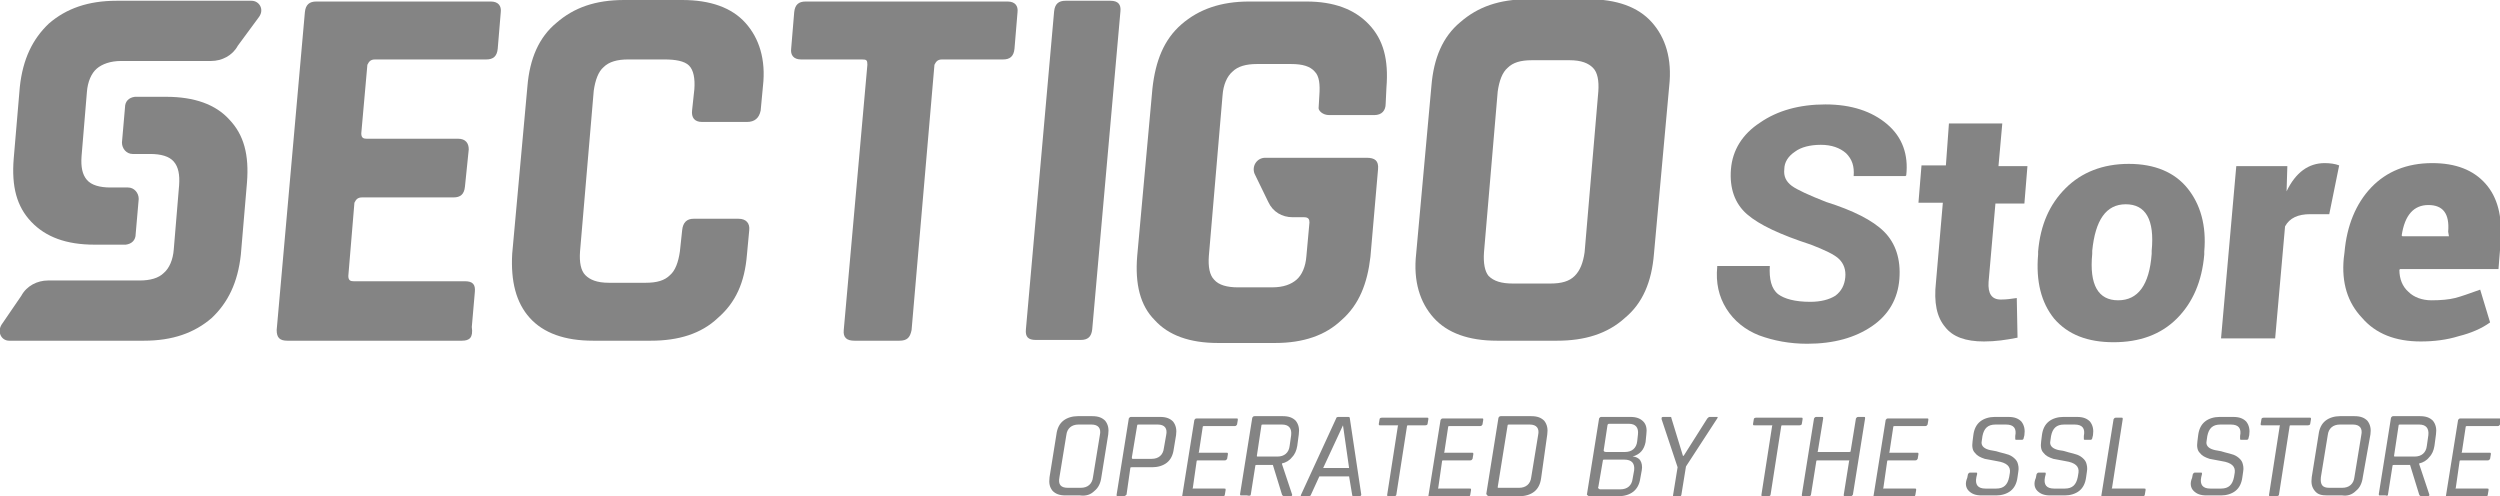 <?xml version="1.0" encoding="utf-8"?>
<!-- Generator: Adobe Illustrator 26.3.1, SVG Export Plug-In . SVG Version: 6.00 Build 0)  -->
<svg version="1.1" id="Layer_1" xmlns="http://www.w3.org/2000/svg" xmlns:xlink="http://www.w3.org/1999/xlink" x="0px" y="0px"
	 width="328px" height="65.1px" viewBox="0 0 328 65.1" style="enable-background:new 0 0 328 65.1;" xml:space="preserve">
<style type="text/css">
	.st0{fill:#848484;}
</style>
<g id="a">
</g>
<rect x="50.7" y="0.4" class="st0" width="2.7" height="7.3"/>
<path class="st0" d="M34,2.2c0.7-1,0-2.1-1-2.1h-9.9h-4.4h-3.4c-3.7,0-6.6,1-8.9,3c-2.1,2-3.4,4.6-3.8,8.3l0,0l-0.8,9.4l0,0
	c-0.3,3.7,0.4,6.3,2.3,8.3s4.6,3,8.3,3h4.1l0,0c0.8-0.1,1.3-0.6,1.3-1.4l0.4-4.6c0-0.8-0.6-1.5-1.4-1.5h-2.3c-1.4,0-2.5-0.3-3.1-1
	s-0.8-1.7-0.7-3.1l0.7-8.4c0.1-1.4,0.6-2.5,1.3-3.1c0.7-0.6,1.8-1,3.2-1h1.8h3h7c1.4,0,2.8-0.7,3.5-2L34,2.2z"/>
<path class="st0" d="M0.2,42.6c-0.6,1,0,2.1,1,2.1h10.1h4.4h3.2c3.7,0,6.6-1,8.9-3c2.1-2,3.4-4.6,3.8-8.3l0,0l0.8-9.4l0,0
	c0.3-3.7-0.4-6.3-2.3-8.3c-1.8-2-4.6-3-8.3-3h-4.1l0,0c-0.8,0.1-1.3,0.6-1.3,1.4l-0.4,4.6c0,0.8,0.6,1.5,1.4,1.5h2.3
	c1.4,0,2.5,0.3,3.1,1s0.8,1.7,0.7,3.1l-0.7,8.4c-0.1,1.4-0.6,2.5-1.3,3.1c-0.7,0.7-1.8,1-3.2,1h-1.8h-3H6.3c-1.4,0-2.8,0.7-3.5,2
	L0.2,42.6z"/>
<path class="st0" d="M60.6,44.7H37.7c-1,0-1.4-0.4-1.4-1.4l3.7-41.7c0.1-1,0.6-1.4,1.5-1.4h22.9c1,0,1.4,0.6,1.3,1.4l-0.4,4.8
	c-0.1,1-0.6,1.4-1.5,1.4H49.2c-0.6,0-0.8,0.3-1,0.7l-0.8,9c0,0.6,0.3,0.7,0.7,0.7h12c1,0,1.4,0.6,1.4,1.4L61,24.5
	c-0.1,1-0.6,1.4-1.5,1.4h-12c-0.6,0-0.8,0.3-1,0.7l-0.8,9.6c0,0.6,0.3,0.7,0.7,0.7H61c1,0,1.4,0.4,1.3,1.4l-0.4,4.6
	C62.1,44.3,61.6,44.7,60.6,44.7"/>
<path class="st0" d="M85.4,44.7h-7.6c-3.7,0-6.5-1-8.3-3s-2.5-4.8-2.3-8.4l2-22C69.5,7.7,70.7,4.9,73,3c2.3-2,5.1-3,8.9-3h7.6
	c3.7,0,6.5,1,8.3,3s2.7,4.8,2.3,8.3l-0.3,3.2C99.6,15.5,99,16,98,16h-5.9c-1,0-1.4-0.6-1.3-1.5l0.3-2.8c0.1-1.4-0.1-2.5-0.7-3.1
	c-0.6-0.6-1.8-0.8-3.2-0.8h-4.8c-1.4,0-2.5,0.3-3.2,1c-0.7,0.6-1.1,1.7-1.3,3.1l-1.8,21.1c-0.1,1.4,0.1,2.5,0.7,3.1
	c0.6,0.6,1.5,1,3.1,1h4.8c1.5,0,2.5-0.3,3.2-1c0.7-0.6,1.1-1.7,1.3-3.1l0.3-2.8c0.1-1,0.6-1.5,1.5-1.5h5.9c1,0,1.5,0.6,1.4,1.5
	L98,33.4c-0.3,3.7-1.5,6.3-3.8,8.3C92,43.8,89,44.7,85.4,44.7"/>
<path class="st0" d="M118,44.7h-5.9c-1,0-1.5-0.4-1.4-1.4l3.1-34.8c0-0.6-0.1-0.7-0.7-0.7h-8c-1,0-1.4-0.6-1.3-1.4l0.4-4.8
	c0.1-1,0.6-1.4,1.5-1.4h26.5c1,0,1.4,0.6,1.3,1.4l-0.4,4.8c-0.1,1-0.6,1.4-1.5,1.4h-8c-0.6,0-0.8,0.3-1,0.7l-3,34.8
	C119.4,44.3,119,44.7,118,44.7"/>
<path class="st0" d="M147,1.5l-3.7,41.7c-0.1,1-0.6,1.4-1.5,1.4h-5.9c-1,0-1.4-0.4-1.3-1.4l3.7-41.7c0.1-1,0.6-1.4,1.5-1.4h5.9
	C146.7,0.1,147.1,0.6,147,1.5"/>
<path class="st0" d="M204.3,44.7h-7.9c-3.7,0-6.5-1-8.3-3s-2.7-4.8-2.3-8.4l2-22c0.3-3.7,1.5-6.5,3.8-8.4c2.3-2,5.1-3,8.9-3h7.9
	c3.7,0,6.5,1,8.3,3s2.7,4.8,2.3,8.4l-2,22c-0.3,3.7-1.5,6.5-3.8,8.4C210.9,43.8,207.9,44.7,204.3,44.7 M198.5,37.2h4.9
	c1.5,0,2.5-0.3,3.2-1s1.1-1.7,1.3-3.1l1.8-21.1c0.1-1.4-0.1-2.5-0.7-3.1c-0.6-0.6-1.5-1-3.1-1H201c-1.5,0-2.5,0.3-3.2,1
	c-0.7,0.6-1.1,1.7-1.3,3.1l-1.8,21.1c-0.1,1.4,0.1,2.5,0.6,3.1C196,36.9,197,37.2,198.5,37.2"/>
<path class="st0" d="M174.4,15.1h5.9c1,0,1.5-0.6,1.5-1.5l0.1-2.1c0.3-3.7-0.4-6.3-2.3-8.3s-4.6-3-8.2-3h-7.5c-3.7,0-6.6,1-8.9,3
	s-3.4,4.8-3.8,8.4l-2,22c-0.3,3.7,0.4,6.5,2.3,8.4c1.8,2,4.6,3,8.3,3h7.5c3.7,0,6.6-1,8.7-3c2.3-2,3.4-4.8,3.8-8.3l1-11.5
	c0.1-1.1-0.4-1.5-1.5-1.5h-12.2H166c-1.1,0-1.8,1.1-1.4,2.1l1.8,3.7c0.6,1.3,1.8,2,3.2,2h1.5c0.6,0,0.7,0.3,0.7,0.7l-0.4,4.4
	c-0.1,1.4-0.6,2.5-1.3,3.1c-0.7,0.6-1.7,1-3.2,1h-4.5c-1.4,0-2.5-0.3-3.1-1c-0.6-0.6-0.8-1.7-0.7-3.1l1.8-21.1
	c0.1-1.4,0.6-2.5,1.3-3.1c0.7-0.7,1.8-1,3.2-1h4.5c1.5,0,2.5,0.3,3.1,1c0.6,0.6,0.7,1.7,0.6,3.1l-0.1,1.7
	C173,14.5,173.5,15.1,174.4,15.1"/>
<g>
	<path class="st0" d="M237.5,39.6L237.5,39.6c1.4,0,2.5-0.3,3.3-0.8c0.8-0.6,1.2-1.4,1.3-2.4c0.1-1-0.2-1.8-0.8-2.4
		c-0.6-0.6-1.9-1.2-3.7-1.9c-4-1.3-6.8-2.6-8.4-4c-1.6-1.4-2.3-3.4-2.1-5.9c0.2-2.5,1.5-4.6,3.8-6.1c2.3-1.6,5.2-2.4,8.6-2.4
		c3.4,0,6.1,0.9,8.1,2.6c2,1.7,2.8,4,2.5,6.7l-0.1,0.1h-6.8c0.1-1.3-0.2-2.2-1-3c-0.8-0.7-1.9-1.1-3.3-1.1s-2.6,0.3-3.4,0.9
		c-0.9,0.6-1.4,1.4-1.4,2.3c-0.1,0.9,0.2,1.6,1,2.2c0.7,0.5,2.2,1.2,4.5,2.1c3.5,1.1,6.1,2.4,7.6,3.9c1.5,1.5,2.2,3.6,2,6.2
		c-0.2,2.6-1.4,4.7-3.6,6.2c-2.2,1.5-5,2.3-8.5,2.3c-2.3,0-4.4-0.4-6.3-1.1c-1.8-0.7-3.3-1.9-4.3-3.5c-1-1.6-1.4-3.4-1.2-5.5l0-0.1
		h6.9c-0.1,1.7,0.2,3,1.1,3.7C234.1,39.2,235.5,39.6,237.5,39.6z"/>
	<path class="st0" d="M255.7,16.2h7l-0.5,5.6h3.8l-0.4,4.9h-3.8l-0.9,10.3c-0.1,1.5,0.4,2.3,1.6,2.3c0.8,0,1.4-0.1,2.1-0.2l0.1,5.2
		c-1.5,0.3-2.9,0.5-4.4,0.5c-2.4,0-4.1-0.6-5.1-1.9c-1.1-1.3-1.5-3.2-1.2-5.9l0.9-10.4h-3.2l0.4-4.9h3.2L255.7,16.2z"/>
	<path class="st0" d="M267.4,33.4l0-0.4c0.3-3.5,1.5-6.2,3.6-8.3c2.1-2.1,4.9-3.2,8.3-3.2c3.4,0,6,1.1,7.7,3.2
		c1.7,2.1,2.5,4.9,2.2,8.3l0,0.4c-0.3,3.5-1.5,6.3-3.6,8.4c-2.1,2.1-4.9,3.1-8.3,3.1c-3.4,0-6-1-7.8-3.1
		C267.8,39.7,267.1,36.9,267.4,33.4z M274.5,32.9l0,0.4c-0.4,4.1,0.8,6.1,3.4,6.1s4.1-2,4.4-6.1l0-0.4c0.4-4.1-0.8-6.1-3.4-6.1
		S274.9,28.9,274.5,32.9z"/>
	<path class="st0" d="M298.5,44.4h-7.1l2-22.6h6.7l-0.1,3.3c1.2-2.5,2.9-3.7,5-3.7c0.7,0,1.4,0.1,1.9,0.3l-1.3,6.4l-2.5,0
		c-1.6,0-2.7,0.5-3.3,1.6L298.5,44.4z"/>
	<path class="st0" d="M307.5,33.9l0.1-0.8c0.3-3.5,1.5-6.4,3.5-8.5c2-2.1,4.7-3.2,8-3.2c3.1,0,5.4,0.9,7,2.7c1.6,1.8,2.2,4.3,2,7.5
		l-0.3,3.7h-12.9l-0.1,0.1c0,1.2,0.4,2.2,1.2,2.9c0.7,0.7,1.8,1.1,3,1.1c1.3,0,2.3-0.1,3.1-0.3c0.8-0.2,1.9-0.6,3.3-1.1l1.3,4.3
		c-1.1,0.8-2.5,1.4-4.1,1.8c-1.6,0.5-3.3,0.7-5,0.7c-3.3,0-5.9-1-7.7-3.1C308,39.7,307.2,37.1,307.5,33.9z M321.2,30.4
		c0.2-2.4-0.7-3.5-2.6-3.5c-1.9,0-3.1,1.3-3.5,4l0.1,0.1h6.1L321.2,30.4z"/>
</g>
<path class="st0" d="M326.4,64.9l0.1-0.6c0-0.2,0-0.2-0.2-0.2h-4c-0.1,0-0.2,0-0.1-0.1l0.5-3.5c0-0.1,0.1-0.1,0.2-0.1h3.5
	c0.2,0,0.2-0.1,0.3-0.2l0.1-0.6c0-0.2,0-0.2-0.2-0.2h-3.5c-0.1,0-0.2,0-0.1-0.1l0.5-3.3c0-0.1,0.1-0.1,0.2-0.1h4
	c0.2,0,0.2-0.1,0.3-0.2l0.1-0.6c0-0.2,0-0.2-0.2-0.2h-5.1c-0.2,0-0.2,0.1-0.3,0.2l-1.6,10c0,0.2,0,0.2,0.2,0.2h5.1
	C326.3,65.1,326.4,65,326.4,64.9 M314.1,59.8l0.6-4c0-0.1,0.1-0.1,0.2-0.1h2.5c0.9,0,1.3,0.5,1.2,1.4l-0.2,1.4
	c-0.1,0.9-0.7,1.4-1.6,1.4h-2.5C314.1,59.9,314.1,59.9,314.1,59.8 M313.3,64.9l0.6-3.8c0-0.1,0.1-0.1,0.2-0.1h2.1l1.2,3.9
	c0.1,0.2,0.2,0.2,0.4,0.2h0.7c0.2,0,0.3-0.1,0.2-0.3l-1.3-3.9l0-0.1c0.5-0.1,1-0.4,1.3-0.8c0.4-0.4,0.6-0.9,0.7-1.5l0.2-1.5
	c0.1-0.7,0-1.3-0.4-1.8c-0.4-0.4-0.9-0.6-1.7-0.6H314c-0.2,0-0.2,0.1-0.3,0.2l-1.6,10c0,0.2,0,0.2,0.2,0.2h0.7
	C313.2,65.1,313.3,65,313.3,64.9 M309.1,64.4c0.5-0.4,0.8-1,0.9-1.8L311,57c0.1-0.7,0-1.3-0.4-1.8c-0.4-0.4-0.9-0.6-1.7-0.6H307
	c-0.7,0-1.4,0.2-1.9,0.6c-0.5,0.4-0.8,1-0.9,1.8l-0.9,5.6c-0.1,0.8,0,1.3,0.4,1.8s0.9,0.6,1.7,0.6h1.9
	C308,65.1,308.6,64.9,309.1,64.4 M304.5,62.6l0.9-5.5c0.1-0.9,0.7-1.4,1.6-1.4h1.7c0.9,0,1.3,0.5,1.1,1.4l-0.9,5.5
	c-0.1,0.9-0.7,1.4-1.6,1.4h-1.7C304.7,64,304.4,63.6,304.5,62.6 M299,64.9l1.4-9c0-0.1,0.1-0.1,0.2-0.1h2.2c0.2,0,0.3-0.1,0.3-0.2
	l0.1-0.6c0-0.2,0-0.2-0.2-0.2H297c-0.2,0-0.3,0.1-0.3,0.2l-0.1,0.6c0,0.2,0,0.2,0.2,0.2h2.2c0.1,0,0.2,0,0.1,0.1l-1.4,9
	c0,0.2,0,0.2,0.2,0.2h0.7C298.9,65.1,299,65,299,64.9 M287.8,64.4c0.4,0.4,0.9,0.6,1.7,0.6h1.9c0.7,0,1.4-0.2,1.9-0.6
	c0.5-0.4,0.8-1,0.9-1.8l0.1-0.7c0.1-0.5,0-0.9-0.1-1.2c-0.1-0.3-0.4-0.6-0.7-0.8c-0.3-0.2-0.6-0.3-1-0.4c-0.4-0.1-0.8-0.2-1.1-0.3
	c-0.4-0.1-0.7-0.1-1-0.2c-0.7-0.2-1-0.6-0.9-1.1l0.1-0.7c0.2-1,0.7-1.5,1.7-1.5h1.4c1,0,1.4,0.5,1.2,1.5l0,0.3c0,0.2,0,0.2,0.2,0.2
	h0.7c0.1,0,0.2-0.1,0.2-0.2l0.1-0.4c0.1-0.7,0-1.3-0.4-1.8c-0.4-0.4-0.9-0.6-1.7-0.6h-1.8c-0.7,0-1.4,0.2-1.9,0.6
	c-0.5,0.4-0.8,1-0.9,1.8l-0.1,0.8c-0.1,0.7,0,1.2,0.3,1.5c0.3,0.4,0.7,0.6,1.3,0.8c0.5,0.1,1,0.2,1.6,0.3c1.3,0.2,1.8,0.7,1.7,1.5
	l-0.1,0.6c-0.2,1-0.7,1.5-1.7,1.5h-1.4c-1,0-1.4-0.5-1.2-1.5l0.1-0.4c0-0.2,0-0.2-0.2-0.2h-0.7c-0.2,0-0.2,0.1-0.3,0.2l-0.1,0.5
	C287.3,63.4,287.4,64,287.8,64.4 M281.4,64.9l0.1-0.6c0-0.2,0-0.2-0.2-0.2h-4.1c-0.1,0-0.2,0-0.1-0.1l1.4-9c0-0.2,0-0.2-0.2-0.2
	h-0.7c-0.2,0-0.2,0.1-0.3,0.2l-1.6,10c0,0.2,0,0.2,0.2,0.2h5.2C281.3,65.1,281.4,65,281.4,64.9 M267.3,64.4c0.4,0.4,0.9,0.6,1.7,0.6
	h1.9c0.7,0,1.4-0.2,1.9-0.6c0.5-0.4,0.8-1,0.9-1.8l0.1-0.7c0.1-0.5,0-0.9-0.1-1.2c-0.1-0.3-0.4-0.6-0.7-0.8c-0.3-0.2-0.6-0.3-1-0.4
	c-0.4-0.1-0.8-0.2-1.1-0.3s-0.7-0.1-1-0.2c-0.7-0.2-1-0.6-0.9-1.1l0.1-0.7c0.2-1,0.7-1.5,1.7-1.5h1.4c1,0,1.4,0.5,1.2,1.5l0,0.3
	c0,0.2,0,0.2,0.2,0.2h0.7c0.1,0,0.2-0.1,0.2-0.2l0.1-0.4c0.1-0.7,0-1.3-0.4-1.8c-0.4-0.4-0.9-0.6-1.7-0.6h-1.8
	c-0.7,0-1.4,0.2-1.9,0.6c-0.5,0.4-0.8,1-0.9,1.8l-0.1,0.8c-0.1,0.7,0,1.2,0.3,1.5c0.3,0.4,0.7,0.6,1.3,0.8c0.5,0.1,1,0.2,1.6,0.3
	c1.3,0.2,1.8,0.7,1.7,1.5l-0.1,0.6c-0.2,1-0.7,1.5-1.7,1.5h-1.4c-1,0-1.4-0.5-1.2-1.5l0.1-0.4c0-0.2,0-0.2-0.2-0.2h-0.7
	c-0.2,0-0.2,0.1-0.3,0.2l-0.1,0.5C266.8,63.4,266.9,64,267.3,64.4 M258.3,64.4c0.4,0.4,0.9,0.6,1.7,0.6h1.9c0.7,0,1.4-0.2,1.9-0.6
	c0.5-0.4,0.8-1,0.9-1.8l0.1-0.7c0.1-0.5,0-0.9-0.1-1.2c-0.1-0.3-0.4-0.6-0.7-0.8c-0.3-0.2-0.6-0.3-1-0.4c-0.4-0.1-0.8-0.2-1.1-0.3
	c-0.4-0.1-0.7-0.1-1-0.2c-0.7-0.2-1-0.6-0.9-1.1l0.1-0.7c0.2-1,0.7-1.5,1.7-1.5h1.4c1,0,1.4,0.5,1.2,1.5l0,0.3c0,0.2,0,0.2,0.2,0.2
	h0.7c0.1,0,0.2-0.1,0.2-0.2l0.1-0.4c0.1-0.7,0-1.3-0.4-1.8c-0.4-0.4-0.9-0.6-1.7-0.6h-1.8c-0.7,0-1.4,0.2-1.9,0.6
	c-0.5,0.4-0.8,1-0.9,1.8l-0.1,0.8c-0.1,0.7,0,1.2,0.3,1.5c0.3,0.4,0.7,0.6,1.3,0.8c0.5,0.1,1,0.2,1.6,0.3c1.3,0.2,1.8,0.7,1.7,1.5
	l-0.1,0.6c-0.2,1-0.7,1.5-1.7,1.5h-1.4c-1,0-1.4-0.5-1.2-1.5l0.1-0.4c0-0.2,0-0.2-0.2-0.2h-0.7c-0.2,0-0.2,0.1-0.3,0.2l-0.1,0.5
	C257.8,63.4,257.9,64,258.3,64.4 M251.3,64.9l0.1-0.6c0-0.2,0-0.2-0.2-0.2h-4c-0.1,0-0.2,0-0.1-0.1l0.5-3.5c0-0.1,0.1-0.1,0.2-0.1
	h3.5c0.2,0,0.2-0.1,0.3-0.2l0.1-0.6c0-0.2,0-0.2-0.2-0.2H248c-0.1,0-0.2,0-0.1-0.1l0.5-3.3c0-0.1,0.1-0.1,0.2-0.1h4
	c0.2,0,0.2-0.1,0.3-0.2l0.1-0.6c0-0.2,0-0.2-0.2-0.2h-5.1c-0.2,0-0.2,0.1-0.3,0.2l-1.6,10c0,0.2,0,0.2,0.2,0.2h5.1
	C251.2,65.1,251.3,65,251.3,64.9 M237.6,64.9l0.7-4.4c0-0.1,0.1-0.1,0.2-0.1h4c0.1,0,0.2,0,0.1,0.1l-0.7,4.4c0,0.2,0,0.2,0.2,0.2
	h0.7c0.2,0,0.2-0.1,0.3-0.2l1.6-10c0-0.2,0-0.2-0.2-0.2h-0.7c-0.2,0-0.2,0.1-0.3,0.2l-0.7,4.3c0,0.1-0.1,0.1-0.2,0.1h-4
	c-0.1,0-0.2,0-0.1-0.1l0.7-4.3c0-0.2,0-0.2-0.2-0.2h-0.7c-0.2,0-0.2,0.1-0.3,0.2l-1.6,10c0,0.2,0,0.2,0.2,0.2h0.7
	C237.5,65.1,237.6,65,237.6,64.9 M232.3,64.9l1.4-9c0-0.1,0.1-0.1,0.2-0.1h2.2c0.2,0,0.3-0.1,0.3-0.2l0.1-0.6c0-0.2,0-0.2-0.2-0.2
	h-5.9c-0.2,0-0.3,0.1-0.3,0.2l-0.1,0.6c0,0.2,0,0.2,0.2,0.2h2.2c0.1,0,0.2,0,0.1,0.1l-1.4,9c0,0.2,0,0.2,0.2,0.2h0.7
	C232.2,65.1,232.3,65,232.3,64.9 M220.6,64.9l0.6-3.7l4.1-6.3c0.1-0.2,0.1-0.2-0.1-0.2h-0.9c-0.1,0-0.2,0.1-0.3,0.2l-3.1,4.9h-0.1
	l-1.5-4.9c0-0.2-0.1-0.2-0.2-0.2h-0.9c-0.1,0-0.1,0-0.2,0.1c0,0,0,0.1,0,0.2l2.1,6.3l-0.6,3.7c0,0.2,0,0.2,0.2,0.2h0.7
	C220.5,65.1,220.6,65,220.6,64.9 M208.5,65.1h3.9c0.7,0,1.4-0.2,1.9-0.6c0.5-0.4,0.8-1,0.9-1.7l0.2-1.1c0.1-0.5,0-1-0.2-1.3
	c-0.2-0.3-0.6-0.5-1-0.5c1-0.3,1.5-0.9,1.7-1.9L216,57c0.1-0.7,0-1.3-0.4-1.7c-0.4-0.4-0.9-0.6-1.7-0.6h-3.8c-0.2,0-0.2,0.1-0.3,0.2
	l-1.6,10C208.3,65,208.4,65.1,208.5,65.1 M210.4,59.1l0.5-3.3c0-0.1,0.1-0.2,0.2-0.2h2.6c0.9,0,1.3,0.5,1.2,1.4l-0.1,0.9
	c-0.1,0.9-0.7,1.4-1.6,1.4h-2.5C210.5,59.3,210.4,59.2,210.4,59.1 M209.7,63.9l0.6-3.5c0-0.1,0.1-0.1,0.2-0.1h2.6
	c1,0,1.4,0.5,1.3,1.4l-0.2,1.1c-0.1,0.9-0.7,1.4-1.6,1.4h-2.7C209.7,64.1,209.6,64,209.7,63.9 M195.4,65.1h4c0.7,0,1.4-0.2,1.9-0.6
	c0.5-0.4,0.8-1,0.9-1.8L203,57c0.1-0.7,0-1.3-0.4-1.8c-0.4-0.4-0.9-0.6-1.7-0.6h-4c-0.2,0-0.2,0.1-0.3,0.2l-1.6,10
	C195.1,65,195.2,65.1,195.4,65.1 M196.5,63.9l1.3-8.1c0-0.1,0.1-0.1,0.2-0.1h2.7c0.9,0,1.3,0.5,1.1,1.4l-0.9,5.5
	c-0.1,0.9-0.7,1.4-1.6,1.4h-2.7C196.5,64,196.5,64,196.5,63.9 M192.9,64.9l0.1-0.6c0-0.2,0-0.2-0.2-0.2h-4c-0.1,0-0.2,0-0.1-0.1
	l0.5-3.5c0-0.1,0.1-0.1,0.2-0.1h3.5c0.2,0,0.2-0.1,0.3-0.2l0.1-0.6c0-0.2,0-0.2-0.2-0.2h-3.5c-0.1,0-0.2,0-0.1-0.1l0.5-3.3
	c0-0.1,0.1-0.1,0.2-0.1h4c0.2,0,0.2-0.1,0.3-0.2l0.1-0.6c0-0.2,0-0.2-0.2-0.2h-5.1c-0.2,0-0.2,0.1-0.3,0.2l-1.6,10
	c0,0.2,0,0.2,0.2,0.2h5.1C192.8,65.1,192.9,65,192.9,64.9 M183.2,64.9l1.4-9c0-0.1,0.1-0.1,0.2-0.1h2.2c0.2,0,0.3-0.1,0.3-0.2
	l0.1-0.6c0-0.2,0-0.2-0.2-0.2h-5.9c-0.2,0-0.3,0.1-0.3,0.2l-0.1,0.6c0,0.2,0,0.2,0.2,0.2h2.2c0.1,0,0.2,0,0.1,0.1l-1.4,9
	c0,0.2,0,0.2,0.2,0.2h0.7C183.1,65.1,183.2,65,183.2,64.9 M176.2,55.8l0.8,5.6h-3.4L176.2,55.8C176.1,55.8,176.2,55.8,176.2,55.8z
	 M172,64.9l1.1-2.4h3.9l0.4,2.4c0,0.2,0.1,0.2,0.2,0.2h0.8c0.1,0,0.2-0.1,0.2-0.2l-1.5-10c0-0.2-0.1-0.2-0.3-0.2h-1.2
	c-0.2,0-0.3,0.1-0.3,0.2l-4.6,10c-0.1,0.2,0,0.2,0.1,0.2h0.8C171.9,65.1,172,65,172,64.9 M164.9,59.8l0.6-4c0-0.1,0.1-0.1,0.2-0.1
	h2.5c0.9,0,1.3,0.5,1.2,1.4l-0.2,1.4c-0.1,0.9-0.7,1.4-1.6,1.4H165C164.9,59.9,164.9,59.9,164.9,59.8 M164.1,64.9l0.6-3.8
	c0-0.1,0.1-0.1,0.2-0.1h2.1l1.2,3.9c0.1,0.2,0.2,0.2,0.4,0.2h0.7c0.2,0,0.3-0.1,0.2-0.3l-1.3-3.9l0-0.1c0.5-0.1,1-0.4,1.3-0.8
	c0.4-0.4,0.6-0.9,0.7-1.5l0.2-1.5c0.1-0.7,0-1.3-0.4-1.8c-0.4-0.4-0.9-0.6-1.7-0.6h-3.7c-0.2,0-0.2,0.1-0.3,0.2l-1.6,10
	c0,0.2,0,0.2,0.2,0.2h0.7C164,65.1,164.1,65,164.1,64.9 M160.7,64.9l0.1-0.6c0-0.2,0-0.2-0.2-0.2h-4c-0.1,0-0.2,0-0.1-0.1l0.5-3.5
	c0-0.1,0.1-0.1,0.2-0.1h3.5c0.2,0,0.2-0.1,0.3-0.2l0.1-0.6c0-0.2,0-0.2-0.2-0.2h-3.5c-0.1,0-0.2,0-0.1-0.1l0.5-3.3
	c0-0.1,0.1-0.1,0.2-0.1h4c0.2,0,0.2-0.1,0.3-0.2l0.1-0.6c0-0.2,0-0.2-0.2-0.2H157c-0.2,0-0.2,0.1-0.3,0.2l-1.6,10
	c0,0.2,0,0.2,0.2,0.2h5.1C160.6,65.1,160.7,65,160.7,64.9 M148.5,60l0.7-4.2c0-0.1,0.1-0.1,0.2-0.1h2.5c0.9,0,1.3,0.5,1.1,1.4
	l-0.3,1.7c-0.1,0.9-0.7,1.4-1.6,1.4h-2.5C148.5,60.2,148.5,60.1,148.5,60 M147.8,64.9l0.5-3.5c0-0.1,0.1-0.1,0.2-0.1h2.7
	c0.7,0,1.4-0.2,1.9-0.6c0.5-0.4,0.8-1,0.9-1.8l0.3-1.8c0.1-0.7,0-1.3-0.4-1.8c-0.4-0.4-0.9-0.6-1.7-0.6h-3.8c-0.2,0-0.2,0.1-0.3,0.2
	l-1.6,10c0,0.2,0,0.2,0.2,0.2h0.7C147.6,65.1,147.7,65,147.8,64.9 M143.6,64.4c0.5-0.4,0.8-1,0.9-1.8l0.9-5.6c0.1-0.7,0-1.3-0.4-1.8
	c-0.4-0.4-0.9-0.6-1.7-0.6h-1.9c-0.7,0-1.4,0.2-1.9,0.6c-0.5,0.4-0.8,1-0.9,1.8l-0.9,5.6c-0.1,0.8,0,1.3,0.4,1.8
	c0.4,0.4,0.9,0.6,1.7,0.6h1.9C142.5,65.1,143.1,64.9,143.6,64.4 M139,62.6l0.9-5.5c0.1-0.9,0.7-1.4,1.6-1.4h1.7
	c0.9,0,1.3,0.5,1.1,1.4l-0.9,5.5c-0.1,0.9-0.7,1.4-1.6,1.4h-1.7C139.2,64,138.8,63.6,139,62.6"/>
</svg>
